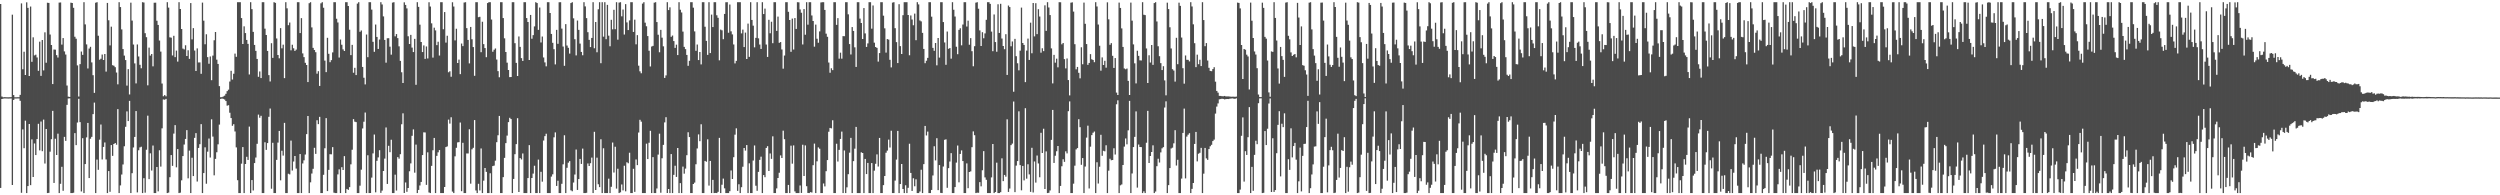 <?xml version="1.0" encoding="UTF-8"?>
<svg xmlns="http://www.w3.org/2000/svg" width="1920" height="150">
  <path d="M0 3.093h1v141.242H0zM1 74.133h1v1.911H1zM2 74.703h1v1.000H2zM3 74.616h1v1.000H3zM4 74.638h1v1.000H4zM5 74.696h1v1.000H5zM6 74.706h1v1.000H6zM7 74.654h1v1.000H7zM8 74.623h1v1.000H8zM9 11.240h1v130.859H9zM10 72.988h1v3.782H10zM11 74.681h1v1.000H11zM12 74.676h1v1.000H12zM13 74.624h1v1.000H13zM14 74.643h1v1.000H14zM15 72.837h1v4.572H15zM16 2.593h1v145.485H16zM17 53.204h1v46.160H17zM18 39.740h1v74.057H18zM19 57.587h1v35.084H19zM20 1.807h1v146.487H20zM21 6.052h1v136.831H21zM22 58.352h1v36.901H22zM23 5.015h1v137.192H23zM24 47.466h1v59.591H24zM25 28.693h1v107.268H25zM26 42.530h1v67.649H26zM27 41.999h1v77.090H27zM28 44.154h1v62.652H28zM29 54.350h1v40.721H29zM30 31.989h1v83.520H30zM31 58.241h1v35.102H31zM32 30.724h1v85.388H32zM33 54.056h1v37.794H33zM34 24.817h1v100.759H34zM35 48.201h1v50.890H35zM36 2.100h1v146.194H36zM37 2.236h1v145.910H37zM38 26.535h1v89.930H38zM39 34.568h1v72.339H39zM40 64.588h1v20.543H40zM41 38.052h1v102.464H41zM42 38.121h1v68.451H42zM43 42.343h1v76.715H43zM44 44.171h1v58.491H44zM45 2.014h1v146.279H45zM46 1.918h1v139.256H46zM47 34.270h1v93.830H47zM48 29.245h1v117.310H48zM49 39.497h1v65.595H49zM50 41.880h1v66.302H50zM51 65.702h1v14.846H51zM52 74.259h1v1.337H52zM53 74.452h1v1.078H53zM54 2.049h1v146.244H54zM55 2.291h1v146.002H55zM56 5.966h1v142.078H56zM57 28.234h1v74.033H57zM58 29.738h1v81.699H58zM59 50.220h1v43.863H59zM60 74.162h1v1.708H60zM61 49.269h1v44.545H61zM62 39.604h1v107.463H62zM63 42.117h1v64.039H63zM64 1.705h1v146.588H64zM65 18.730h1v107.262H65zM66 34.093h1v71.407H66zM67 52.604h1v41.831H67zM68 37.295h1v99.448H68zM69 35.927h1v70.614H69zM70 47.936h1v57.159H70zM71 57.773h1v29.893H71zM72 71.332h1v7.453H72zM73 2.100h1v146.193H73zM74 1.707h1v120.863H74zM75 27.441h1v102.955H75zM76 45.894h1v61.394H76zM77 45.090h1v50.549H77zM78 41.885h1v80.594H78zM79 46.077h1v66.746H79zM80 41.460h1v67.930H80zM81 55.013h1v67.450H81zM82 2.239h1v146.054H82zM83 15.545h1v115.816H83zM84 34.845h1v112.433H84zM85 20.472h1v90.935H85zM86 50.063h1v69.619H86zM87 50.495h1v60.093H87zM88 51.604h1v58.205H88zM89 55.704h1v55.456H89zM90 64.786h1v19.021H90zM91 1.707h1v146.587H91zM92 5.416h1v136.960H92zM93 22.576h1v111.454H93zM94 37.703h1v88.602H94zM95 42.699h1v69.651H95zM96 46.132h1v51.249H96zM97 65.748h1v19.819H97zM98 53.086h1v39.882H98zM99 72.566h1v4.886H99zM100 2.041h1v146.253H100zM101 15.799h1v117.213H101zM102 34.207h1v79.037H102zM103 48.673h1v56.484H103zM104 64.041h1v21.283H104zM105 34.128h1v113.648H105zM106 43.366h1v72.033H106zM107 49.777h1v63.427H107zM108 52.413h1v60.289H108zM109 1.709h1v146.584H109zM110 1.942h1v134.911H110zM111 25.507h1v122.439H111zM112 28.582h1v86.392H112zM113 65.511h1v23.316H113zM114 36.551h1v101.032H114zM115 42.677h1v75.062H115zM116 41.448h1v89.529H116zM117 50.935h1v60.839H117zM118 2.104h1v146.189H118zM119 2.057h1v146.236H119zM120 15.905h1v112.371H120zM121 19.160h1v127.774H121zM122 31.130h1v84.260H122zM123 39.638h1v88.316H123zM124 64.150h1v34.418H124zM125 73.939h1v2.431H125zM126 72.990h1v3.584H126zM127 74.006h1v1.938H127zM128 1.707h1v146.586H128zM129 5.816h1v142.106H129zM130 28.646h1v107.452H130zM131 28.949h1v90.150H131zM132 42.600h1v84.772H132zM133 27.478h1v75.145H133zM134 43.867h1v52.253H134zM135 38.851h1v89.651H135zM136 47.297h1v67.183H136zM137 1.707h1v146.586H137zM138 6.908h1v141.048H138zM139 22.294h1v116.200H139zM140 37.315h1v82.525H140zM141 37.925h1v73.086H141zM142 34.778h1v71.924H142zM143 42.988h1v56.975H143zM144 38.592h1v98.378H144zM145 45.219h1v70.461H145zM146 2.380h1v145.908H146zM147 30.245h1v90.897H147zM148 21.607h1v113.626H148zM149 38.788h1v67.117H149zM150 54.527h1v47.694H150zM151 37.162h1v102.242H151zM152 47.959h1v65.666H152zM153 47.906h1v62.838H153zM154 56.654h1v38.656H154zM155 1.998h1v146.295H155zM156 15.879h1v117.031H156zM157 33.984h1v79.155H157zM158 26.320h1v114.804H158zM159 43.854h1v72.622H159zM160 48.936h1v57.471H160zM161 43.363h1v77.639H161zM162 61.615h1v30.022H162zM163 42.683h1v62.235H163zM164 30.939h1v103.706H164zM165 24.595h1v97.400H165zM166 45.835h1v71.094H166zM167 49.106h1v61.749H167zM168 66.138h1v29.566H168zM169 74.637h1v1.329H169zM170 74.576h1v1.105H170zM171 74.070h1v1.863H171zM172 73.455h1v2.974H172zM173 72.030h1v5.592H173zM174 70.000h1v11.163H174zM175 68.871h1v11.917H175zM176 62.636h1v23.944H176zM177 54.358h1v36.331H177zM178 61.059h1v35.552H178zM179 56.637h1v38.755H179zM180 41.162h1v59.779H180zM181 43.616h1v69.567H181zM182 1.707h1v136.663H182zM183 1.707h1v146.586H183zM184 1.707h1v146.586H184zM185 13.864h1v111.828H185zM186 33.768h1v79.192H186zM187 20.248h1v128.046H187zM188 25.410h1v100.546H188zM189 30.669h1v89.732H189zM190 33.666h1v89.150H190zM191 57.212h1v40.038H191zM192 1.706h1v146.589H192zM193 7.014h1v131.258H193zM194 24.472h1v121.792H194zM195 34.520h1v90.719H195zM196 39.042h1v81.919H196zM197 45.265h1v65.166H197zM198 58.979h1v29.022H198zM199 54.902h1v35.493H199zM200 59.957h1v28.996H200zM201 1.707h1v146.586H201zM202 1.707h1v146.586H202zM203 22.008h1v87.251H203zM204 26.855h1v88.227H204zM205 39.106h1v70.781H205zM206 57.691h1v32.030H206zM207 62.545h1v20.804H207zM208 33.180h1v111.746H208zM209 44.453h1v65.192H209zM210 1.705h1v146.591H210zM211 2.222h1v146.071H211zM212 29.531h1v93.238H212zM213 42.221h1v67.292H213zM214 44.824h1v55.739H214zM215 21.583h1v116.889H215zM216 37.121h1v78.654H216zM217 34.308h1v85.172H217zM218 59.990h1v34.393H218zM219 1.707h1v146.586H219zM220 6.407h1v141.886H220zM221 19.352h1v114.092H221zM222 17.312h1v116.630H222zM223 38.634h1v69.368H223zM224 34.340h1v96.644H224zM225 37.063h1v87.020H225zM226 39.113h1v80.716H226zM227 38.116h1v91.357H227zM228 1.706h1v146.588H228zM229 1.706h1v146.590H229zM230 25.417h1v92.893H230zM231 13.948h1v134.345H231zM232 41.012h1v84.532H232zM233 43.894h1v79.221H233zM234 48.228h1v70.474H234zM235 49.939h1v53.063H235zM236 63.021h1v26.066H236zM237 2.444h1v145.821H237zM238 1.713h1v138.303H238zM239 21.046h1v112.235H239zM240 36.766h1v92.866H240zM241 38.396h1v75.113H241zM242 40.065h1v78.093H242zM243 56.595h1v35.755H243zM244 54.657h1v40.663H244zM245 66.014h1v23.744H245zM246 2.566h1v145.728H246zM247 1.707h1v146.590H247zM248 5.934h1v128.319H248zM249 46.520h1v67.367H249zM250 55.375h1v35.330H250zM251 29.048h1v117.697H251zM252 41.317h1v89.125H252zM253 47.791h1v70.611H253zM254 46.168h1v72.385H254zM255 40.249h1v72.763H255zM256 1.707h1v146.254H256zM257 1.707h1v146.586H257zM258 14.373h1v133.920H258zM259 17.257h1v116.689H259zM260 44.201h1v85.833H260zM261 30.371h1v117.922H261zM262 34.335h1v94.073H262zM263 37.949h1v92.633H263zM264 39.176h1v80.733H264zM265 1.705h1v146.593H265zM266 1.707h1v143.376H266zM267 4.583h1v141.218H267zM268 22.825h1v120.893H268zM269 42.355h1v83.852H269zM270 34.459h1v80.526H270zM271 55.857h1v35.638H271zM272 52.054h1v41.370H272zM273 57.655h1v36.143H273zM274 2.765h1v145.528H274zM275 1.707h1v146.586H275zM276 24.409h1v118.184H276zM277 23.372h1v106.916H277zM278 51.424h1v47.222H278zM279 59.680h1v33.796H279zM280 64.819h1v21.624H280zM281 26.523h1v121.770H281zM282 43.952h1v75.281H282zM283 1.707h1v146.588H283zM284 1.706h1v146.517H284zM285 7.371h1v129.017H285zM286 32.102h1v85.729H286zM287 39.785h1v63.553H287zM288 18.850h1v128.874H288zM289 28.343h1v95.153H289zM290 37.570h1v83.335H290zM291 30.343h1v85.032H291zM292 1.707h1v146.405H292zM293 3.407h1v142.997H293zM294 12.611h1v118.726H294zM295 30.684h1v91.147H295zM296 48.152h1v49.742H296zM297 29.370h1v111.871H297zM298 29.341h1v82.628H298zM299 35.853h1v81.032H299zM300 41.968h1v65.355H300zM301 1.987h1v146.307H301zM302 1.706h1v146.591H302zM303 27.886h1v106.250H303zM304 26.155h1v120.161H304zM305 29.291h1v91.401H305zM306 35.572h1v86.276H306zM307 46.721h1v71.689H307zM308 55.479h1v39.945H308zM309 63.725h1v23.338H309zM310 1.792h1v146.447H310zM311 3.794h1v136.343H311zM312 6.427h1v140.867H312zM313 27.850h1v116.537H313zM314 33.790h1v97.737H314zM315 26.771h1v98.735H315zM316 36.573h1v67.734H316zM317 40.008h1v59.352H317zM318 29.831h1v102.797H318zM319 65.110h1v45.941H319zM320 1.706h1v146.588H320zM321 5.282h1v140.563H321zM322 18.967h1v123.468H322zM323 32.262h1v107.447H323zM324 39.977h1v79.126H324zM325 34.885h1v66.751H325zM326 45.222h1v56.487H326zM327 35.704h1v106.289H327zM328 44.884h1v72.110H328zM329 1.727h1v146.100H329zM330 5.042h1v143.251H330zM331 17.924h1v109.477H331zM332 44.239h1v71.184H332zM333 21.256h1v84.692H333zM334 23.358h1v124.935H334zM335 34.684h1v85.003H335zM336 32.049h1v84.950H336zM337 42.660h1v72.602H337zM338 1.703h1v146.592H338zM339 1.707h1v146.590H339zM340 22.486h1v125.807H340zM341 9.288h1v134.305H341zM342 32.711h1v80.245H342zM343 27.457h1v84.963H343zM344 55.516h1v36.315H344zM345 54.722h1v40.205H345zM346 58.946h1v31.093H346zM347 1.715h1v145.459H347zM348 5.040h1v143.253H348zM349 31.011h1v89.051H349zM350 22.081h1v91.406H350zM351 48.371h1v60.966H351zM352 45.769h1v63.372H352zM353 56.958h1v37.156H353zM354 33.433h1v113.389H354zM355 35.415h1v74.274H355zM356 1.939h1v146.356H356zM357 1.707h1v146.586H357zM358 21.617h1v96.242H358zM359 30.669h1v87.182H359zM360 48.709h1v50.579H360zM361 20.671h1v120.392H361zM362 30.159h1v84.519H362zM363 36.156h1v77.345H363zM364 58.230h1v33.990H364zM365 1.707h1v144.545H365zM366 1.707h1v146.586H366zM367 13.231h1v127.911H367zM368 12.880h1v133.396H368zM369 40.071h1v73.943H369zM370 16.679h1v131.613H370zM371 33.883h1v104.845H371zM372 36.895h1v92.145H372zM373 43.905h1v88.093H373zM374 2.360h1v145.934H374zM375 1.706h1v146.589H375zM376 1.707h1v131.378H376zM377 15.019h1v133.274H377zM378 39.755h1v87.802H378zM379 38.210h1v88.987H379zM380 37.214h1v86.186H380zM381 45.696h1v63.525H381zM382 54.653h1v49.237H382zM383 59.364h1v29.683H383zM384 1.707h1v146.586H384zM385 1.707h1v146.586H385zM386 13.897h1v122.154H386zM387 29.424h1v91.843H387zM388 39.922h1v70.020H388zM389 48.138h1v55.991H389zM390 53.743h1v40.079H390zM391 59.262h1v31.227H391zM392 59.158h1v32.278H392zM393 1.706h1v146.588H393zM394 1.706h1v135.727H394zM395 33.176h1v85.243H395zM396 48.282h1v62.389H396zM397 58.369h1v32.396H397zM398 27.993h1v119.473H398zM399 35.972h1v85.448H399zM400 44.655h1v77.831H400zM401 46.805h1v71.032H401zM402 1.707h1v146.564H402zM403 1.707h1v146.586H403zM404 13.859h1v134.434H404zM405 16.876h1v119.890H405zM406 46.074h1v65.375H406zM407 11.482h1v136.811H407zM408 29.739h1v106.946H408zM409 26.967h1v106.366H409zM410 20.268h1v107.036H410zM411 1.707h1v146.586H411zM412 2.374h1v145.920H412zM413 22.915h1v99.634H413zM414 5.812h1v142.482H414zM415 32.619h1v99.332H415zM416 28.052h1v111.449H416zM417 44.134h1v63.822H417zM418 47.940h1v56.609H418zM419 50.935h1v51.758H419zM420 1.707h1v146.587H420zM421 1.707h1v146.586H421zM422 10.001h1v138.292H422zM423 26.043h1v109.604H423zM424 32.856h1v101.008H424zM425 37.786h1v67.683H425zM426 49.462h1v52.203H426zM427 22.949h1v119.852H427zM428 33.622h1v105.181H428zM429 1.753h1v146.541H429zM430 1.705h1v146.589H430zM431 21.965h1v119.206H431zM432 35.737h1v90.463H432zM433 50.547h1v53.342H433zM434 18.528h1v129.765H434zM435 34.945h1v93.901H435zM436 36.686h1v88.221H436zM437 41.167h1v82.578H437zM438 2.371h1v143.806H438zM439 1.707h1v145.163H439zM440 14.075h1v126.095H440zM441 30.120h1v103.937H441zM442 42.552h1v72.295H442zM443 15.765h1v130.082H443zM444 22.919h1v114.592H444zM445 33.500h1v88.557H445zM446 39.901h1v85.986H446zM447 42.433h1v71.710H447zM448 1.707h1v146.587H448zM449 4.933h1v143.361H449zM450 13.913h1v134.152H450zM451 24.735h1v100.789H451zM452 30.643h1v96.846H452zM453 36.153h1v89.182H453zM454 29.113h1v91.939H454zM455 1.707h1v146.587H455zM456 37.046h1v64.177H456zM457 16.916h1v129.024H457zM458 40.165h1v80.934H458zM459 7.115h1v134.417H459zM460 1.706h1v142.030H460zM461 48.552h1v58.410H461zM462 1.706h1v146.590H462zM463 28.150h1v85.700H463zM464 1.707h1v146.586H464zM465 30.104h1v118.189H465zM466 3.714h1v144.548H466zM467 27.371h1v109.823H467zM468 35.552h1v112.742H468zM469 15.185h1v128.277H469zM470 22.545h1v86.944H470zM471 7.532h1v124.958H471zM472 22.401h1v90.273H472zM473 1.707h1v143.129H473zM474 30.442h1v99.129H474zM475 1.985h1v146.309H475zM476 1.707h1v145.997H476zM477 12.553h1v129.122H477zM478 7.327h1v138.923H478zM479 26.505h1v100.768H479zM480 3.180h1v143.743H480zM481 17.213h1v107.426H481zM482 23.116h1v102.254H482zM483 15.660h1v101.647H483zM484 1.706h1v146.587H484zM485 1.704h1v146.589H485zM486 24.542h1v105.120H486zM487 15.093h1v132.253H487zM488 34.059h1v88.404H488zM489 26.969h1v99.876H489zM490 50.408h1v51.389H490zM491 54.781h1v37.238H491zM492 56.285h1v37.173H492zM493 2.760h1v145.525H493zM494 1.707h1v146.586H494zM495 17.408h1v130.885H495zM496 20.169h1v90.162H496zM497 27.696h1v94.450H497zM498 38.943h1v70.685H498zM499 51.070h1v49.395H499zM500 35.717h1v112.576H500zM501 35.239h1v85.442H501zM502 2.061h1v146.233H502zM503 1.706h1v146.587H503zM504 16.939h1v127.785H504zM505 26.688h1v92.061H505zM506 40.132h1v62.533H506zM507 22.954h1v125.075H507zM508 28.930h1v92.608H508zM509 35.605h1v75.666H509zM510 59.866h1v34.139H510zM511 57.931h1v32.096H511zM512 1.707h1v146.498H512zM513 7.749h1v137.428H513zM514 5.637h1v142.656H514zM515 28.276h1v90.026H515zM516 27.294h1v121.001H516zM517 31.538h1v102.784H517zM518 36.768h1v90.504H518zM519 34.329h1v101.575H519zM520 42.273h1v71.391H520zM521 1.705h1v146.589H521zM522 7.497h1v133.131H522zM523 9.588h1v138.705H523zM524 24.280h1v103.666H524zM525 35.999h1v97.389H525zM526 37.719h1v91.752H526zM527 42.207h1v76.967H527zM528 50.540h1v51.053H528zM529 46.674h1v58.612H529zM530 1.706h1v146.587H530zM531 1.707h1v146.586H531zM532 5.875h1v135.424H532zM533 24.093h1v116.152H533zM534 39.015h1v87.134H534zM535 34.213h1v79.830H535zM536 46.154h1v57.058H536zM537 39.952h1v68.500H537zM538 49.455h1v45.976H538zM539 1.703h1v146.590H539zM540 1.707h1v146.588H540zM541 20.510h1v103.101H541zM542 31.377h1v92.847H542zM543 42.132h1v64.858H543zM544 1.707h1v140.814H544zM545 40.764h1v82.834H545zM546 11.223h1v137.070H546zM547 20.789h1v117.347H547zM548 1.706h1v146.587H548zM549 1.707h1v146.483H549zM550 11.747h1v136.546H550zM551 13.658h1v133.640H551zM552 46.357h1v59.542H552zM553 22.734h1v125.560H553zM554 23.301h1v118.581H554zM555 30.105h1v107.075H555zM556 10.704h1v133.926H556zM557 1.726h1v146.535H557zM558 1.706h1v146.589H558zM559 25.147h1v123.146H559zM560 3.478h1v143.383H560zM561 24.041h1v106.879H561zM562 26.443h1v111.015H562zM563 34.124h1v86.585H563zM564 48.696h1v54.749H564zM565 46.740h1v51.816H565zM566 1.707h1v144.904H566zM567 1.707h1v139.811H567zM568 1.707h1v146.586H568zM569 25.671h1v118.106H569zM570 22.737h1v105.330H570zM571 36.128h1v77.545H571zM572 25.056h1v90.610H572zM573 45.303h1v66.099H573zM574 18.122h1v130.171H574zM575 43.699h1v81.744H575zM576 1.706h1v146.589H576zM577 15.321h1v132.972H577zM578 19.700h1v103.590H578zM579 36.366h1v75.373H579zM580 29.102h1v113.518H580zM581 1.707h1v144.843H581zM582 29.421h1v102.548H582zM583 34.191h1v88.589H583zM584 37.575h1v82.732H584zM585 1.707h1v146.588H585zM586 10.817h1v123.609H586zM587 6.593h1v129.503H587zM588 34.181h1v79.423H588zM589 43.712h1v68.578H589zM590 15.199h1v116.151H590zM591 25.549h1v92.327H591zM592 16.714h1v105.315H592zM593 33.191h1v71.494H593zM594 1.705h1v146.588H594zM595 1.706h1v146.589H595zM596 23.698h1v120.984H596zM597 12.755h1v123.932H597zM598 32.889h1v99.771H598zM599 32.311h1v87.046H599zM600 37.986h1v83.334H600zM601 52.749h1v47.580H601zM602 42.647h1v64.256H602zM603 1.706h1v146.587H603zM604 1.707h1v146.586H604zM605 9.051h1v132.969H605zM606 15.376h1v132.917H606zM607 39.783h1v72.067H607zM608 14.265h1v111.409H608zM609 38.022h1v73.649H609zM610 13.884h1v133.095H610zM611 22.237h1v126.056H611zM612 1.707h1v146.586H612zM613 1.766h1v146.526H613zM614 7.269h1v135.154H614zM615 9.782h1v138.407H615zM616 34.145h1v77.030H616zM617 6.985h1v128.184H617zM618 26.680h1v84.977H618zM619 1.707h1v141.318H619zM620 18.934h1v129.244H620zM621 1.707h1v146.587H621zM622 1.707h1v145.862H622zM623 11.879h1v135.990H623zM624 16.146h1v110.714H624zM625 35.864h1v74.422H625zM626 18.884h1v129.409H626zM627 29.762h1v94.148H627zM628 32.834h1v80.349H628zM629 24.096h1v90.143H629zM630 1.901h1v146.392H630zM631 1.705h1v146.588H631zM632 1.707h1v139.208H632zM633 7.605h1v135.534H633zM634 25.844h1v105.629H634zM635 28.268h1v94.664H635zM636 48.034h1v53.163H636zM637 55.865h1v42.382H637zM638 52.438h1v46.153H638zM639 53.851h1v38.493H639zM640 1.707h1v146.587H640zM641 1.707h1v146.586H641zM642 19.094h1v91.287H642zM643 13.939h1v110.140H643zM644 45.034h1v70.062H644zM645 40.429h1v66.261H645zM646 45.074h1v55.997H646zM647 27.741h1v120.552H647zM648 27.789h1v87.793H648zM649 1.705h1v146.588H649zM650 1.706h1v142.157H650zM651 10.995h1v122.797H651zM652 33.861h1v83.405H652zM653 41.833h1v64.038H653zM654 20.799h1v127.495H654zM655 23.740h1v100.010H655zM656 36.363h1v77.838H656zM657 51.410h1v46.049H657zM658 1.707h1v146.581H658zM659 1.706h1v146.587H659zM660 14.285h1v134.008H660zM661 17.640h1v99.346H661zM662 29.932h1v87.575H662zM663 6.194h1v142.100H663zM664 25.627h1v96.450H664zM665 36.034h1v97.648H665zM666 33.335h1v91.812H666zM667 1.705h1v146.588H667zM668 1.703h1v146.590H668zM669 22.016h1v103.233H669zM670 4.219h1v144.074H670zM671 32.789h1v98.278H671zM672 36.078h1v89.714H672zM673 36.741h1v81.831H673zM674 47.299h1v80.574H674zM675 40.750h1v65.180H675zM676 1.707h1v146.587H676zM677 1.707h1v146.586H677zM678 12.038h1v130.121H678zM679 21.757h1v113.401H679zM680 40.420h1v76.889H680zM681 30.007h1v85.660H681zM682 30.428h1v76.788H682zM683 45.949h1v67.352H683zM684 51.765h1v48.660H684zM685 1.976h1v146.317H685zM686 1.705h1v146.589H686zM687 21.652h1v117.068H687zM688 32.360h1v90.197H688zM689 48.434h1v52.146H689zM690 3.245h1v145.048H690zM691 35.444h1v105.893H691zM692 41.491h1v84.453H692zM693 11.667h1v133.498H693zM694 1.707h1v146.586H694zM695 1.707h1v140.590H695zM696 1.707h1v146.586H696zM697 11.505h1v132.729H697zM698 42.439h1v67.947H698zM699 11.892h1v120.942H699zM700 15.017h1v131.595H700zM701 19.426h1v117.465H701zM702 10.460h1v132.611H702zM703 30.873h1v106.867H703zM704 1.706h1v146.587H704zM705 3.380h1v144.913H705zM706 15.727h1v131.353H706zM707 16.422h1v113.917H707zM708 25.229h1v123.064H708zM709 37.579h1v88.478H709zM710 48.559h1v48.167H710zM711 46.629h1v57.415H711zM712 44.420h1v56.635H712zM713 1.706h1v146.587H713zM714 1.707h1v146.586H714zM715 12.791h1v133.093H715zM716 36.744h1v98.024H716zM717 39.001h1v73.334H717zM718 33.030h1v90.174H718zM719 50.168h1v55.952H719zM720 29.170h1v116.865H720zM721 44.248h1v82.516H721zM722 1.706h1v146.412H722zM723 1.707h1v146.587H723zM724 16.964h1v110.910H724zM725 32.602h1v74.764H725zM726 49.774h1v57.221H726zM727 24.207h1v119.999H727zM728 37.502h1v91.617H728zM729 36.915h1v87.136H729zM730 45.055h1v72.561H730zM731 1.707h1v146.588H731zM732 7.457h1v140.836H732zM733 12.702h1v130.980H733zM734 35.886h1v89.009H734zM735 41.648h1v70.113H735zM736 22.955h1v117.086H736zM737 21.693h1v96.552H737zM738 34.834h1v80.685H738zM739 18.839h1v104.851H739zM740 1.707h1v146.586H740zM741 1.707h1v146.587H741zM742 20.364h1v105.121H742zM743 15.860h1v128.677H743zM744 34.352h1v97.733H744zM745 29.291h1v102.364H745zM746 39.315h1v73.738H746zM747 50.910h1v49.993H747zM748 35.462h1v68.358H748zM749 2.068h1v146.225H749zM750 1.707h1v146.257H750zM751 6.719h1v141.366H751zM752 23.324h1v116.554H752zM753 35.351h1v107.758H753zM754 24.729h1v106.057H754zM755 29.390h1v86.703H755zM756 25.663h1v110.562H756zM757 15.221h1v122.860H757zM758 1.707h1v146.586H758zM759 1.706h1v146.587H759zM760 2.959h1v145.334H760zM761 24.256h1v111.984H761zM762 39.300h1v71.286H762zM763 11.104h1v137.189H763zM764 32.291h1v115.142H764zM765 39.721h1v85.204H765zM766 3.270h1v145.023H766zM767 25.274h1v123.018H767zM768 2.905h1v144.707H768zM769 29.577h1v92.004H769zM770 35.343h1v103.753H770zM771 37.799h1v96.534H771zM772 26.280h1v109.413H772zM773 57.573h1v34.084H773zM774 4.262h1v143.141H774zM775 5.429h1v139.365H775zM776 35.513h1v75.964H776zM777 31.867h1v78.394H777zM778 70.439h1v7.526H778zM779 29.843h1v117.709H779zM780 43.179h1v84.015H780zM781 48.593h1v75.095H781zM782 54.023h1v31.504H782zM783 38.931h1v87.908H783zM784 5.858h1v140.331H784zM785 33.018h1v94.415H785zM786 34.502h1v104.029H786zM787 63.101h1v19.981H787zM788 38.862h1v98.365H788zM789 29.634h1v96.541H789zM790 46.010h1v87.942H790zM791 17.431h1v129.942H791zM792 40.905h1v72.609H792zM793 2.286h1v145.533H793zM794 27.947h1v96.078H794zM795 2.438h1v137.793H795zM796 26.199h1v93.265H796zM797 7.042h1v118.515H797zM798 12.693h1v123.460H798zM799 40.464h1v61.502H799zM800 37.075h1v80.450H800zM801 39.252h1v59.594H801zM802 4.099h1v141.063H802zM803 23.698h1v92.568H803zM804 1.707h1v146.587H804zM805 5.736h1v142.327H805zM806 11.595h1v134.668H806zM807 37.184h1v70.218H807zM808 64.070h1v20.356H808zM809 42.132h1v83.022H809zM810 48.142h1v71.470H810zM811 45.068h1v71.088H811zM812 51.731h1v60.384H812zM813 1.707h1v146.583H813zM814 1.721h1v141.066H814zM815 34.038h1v93.645H815zM816 33.004h1v89.322H816zM817 45.401h1v78.908H817zM818 52.518h1v63.708H818zM819 44.890h1v72.920H819zM820 61.496h1v23.894H820zM821 73.252h1v4.609H821zM822 2.045h1v146.248H822zM823 1.788h1v146.505H823zM824 8.902h1v132.132H824zM825 33.935h1v93.280H825zM826 53.253h1v61.471H826zM827 51.412h1v62.326H827zM828 55.928h1v35.635H828zM829 60.164h1v37.511H829zM830 36.284h1v90.266H830zM831 49.378h1v72.010H831zM832 1.974h1v146.286H832zM833 18.289h1v109.597H833zM834 33.830h1v71.872H834zM835 49.800h1v46.722H835zM836 48.329h1v96.387H836zM837 41.570h1v71.074H837zM838 45.507h1v58.284H838zM839 46.088h1v55.859H839zM840 47.793h1v53.234H840zM841 1.705h1v146.588H841zM842 4.954h1v119.679H842zM843 18.818h1v122.129H843zM844 35.129h1v92.936H844zM845 54.289h1v49.246H845zM846 44.060h1v75.599H846zM847 49.927h1v65.880H847zM848 46.682h1v69.563H848zM849 51.973h1v59.603H849zM850 1.776h1v146.517H850zM851 14.835h1v116.244H851zM852 34.399h1v87.526H852zM853 33.137h1v89.952H853zM854 42.858h1v80.029H854zM855 52.191h1v61.660H855zM856 44.604h1v74.052H856zM857 71.124h1v8.969H857zM858 72.975h1v4.063H858zM859 2.020h1v146.274H859zM860 6.068h1v136.260H860zM861 21.805h1v119.888H861zM862 36.048h1v90.693H862zM863 52.575h1v60.038H863zM864 53.200h1v53.159H864zM865 52.617h1v58.232H865zM866 62.111h1v37.980H866zM867 72.953h1v4.504H867zM868 1.986h1v146.307H868zM869 15.883h1v117.315H869zM870 34.086h1v78.863H870zM871 48.656h1v56.456H871zM872 64.062h1v21.502H872zM873 38.944h1v105.149H873zM874 42.925h1v68.077H874zM875 46.338h1v66.537H875zM876 46.439h1v66.565H876zM877 1.706h1v146.588H877zM878 11.292h1v135.652H878zM879 11.628h1v136.665H879zM880 37.244h1v72.377H880zM881 63.755h1v21.396H881zM882 42.432h1v82.736H882zM883 48.016h1v71.796H883zM884 34.564h1v82.192H884zM885 49.831h1v61.792H885zM886 2.374h1v145.919H886zM887 1.707h1v145.393H887zM888 16.474h1v111.187H888zM889 35.527h1v86.403H889zM890 43.178h1v81.627H890zM891 48.500h1v68.543H891zM892 53.822h1v60.116H892zM893 50.829h1v62.176H893zM894 61.725h1v20.842H894zM895 73.216h1v4.633H895zM896 2.059h1v146.235H896zM897 6.942h1v135.246H897zM898 20.932h1v108.130H898zM899 37.207h1v76.803H899zM900 53.127h1v60.277H900zM901 54.155h1v55.924H901zM902 62.681h1v37.294H902zM903 29.036h1v98.068H903zM904 49.326h1v73.378H904zM905 2.035h1v146.259H905zM906 4.518h1v143.774H906zM907 28.820h1v108.356H907zM908 52.379h1v49.692H908zM909 64.277h1v19.149H909zM910 42.604h1v94.389H910zM911 45.931h1v59.004H911zM912 45.973h1v57.438H912zM913 47.166h1v55.149H913zM914 1.705h1v146.588H914zM915 4.980h1v140.095H915zM916 18.705h1v121.819H916zM917 33.173h1v77.359H917zM918 51.562h1v49.784H918zM919 41.985h1v81.961H919zM920 49.297h1v68.779H920zM921 45.867h1v71.487H921zM922 50.736h1v62.803H922zM923 1.707h1v146.586H923zM924 15.422h1v117.953H924zM925 35.463h1v78.161H925zM926 33.094h1v88.534H926zM927 46.511h1v76.244H927zM928 52.094h1v62.368H928zM929 54.482h1v57.847H929zM930 54.698h1v56.527H930zM931 53.022h1v55.313H931zM932 51.595h1v55.638H932zM933 62.701h1v24.541H933zM934 69.822h1v12.026H934zM935 71.172h1v8.245H935zM936 73.633h1v2.675H936zM937 73.660h1v2.425H937zM938 73.878h1v1.937H938zM939 73.912h1v2.063H939zM940 73.687h1v2.642H940zM941 74.025h1v2.108H941zM942 74.033h1v1.977H942zM943 74.009h1v2.050H943zM944 74.148h1v1.695H944zM945 74.299h1v1.366H945zM946 74.245h1v1.339H946zM947 74.218h1v1.554H947zM948 74.322h1v1.593H948zM949 74.209h1v1.324H949zM950 2.010h1v146.283H950zM951 2.278h1v146.015H951zM952 6.447h1v139.174H952zM953 34.577h1v69.718H953zM954 60.693h1v29.489H954zM955 37.655h1v101.813H955zM956 38.210h1v77.886H956zM957 42.008h1v76.961H957zM958 43.343h1v62.005H958zM959 68.690h1v13.606H959zM960 1.999h1v146.295H960zM961 15.936h1v112.203H961zM962 29.204h1v117.354H962zM963 39.534h1v79.395H963zM964 41.862h1v66.223H964zM965 52.367h1v58.369H965zM966 72.586h1v6.674H966zM967 74.562h1v1.000H967zM968 74.539h1v1.000H968zM969 2.027h1v146.266H969zM970 6.033h1v142.038H970zM971 28.306h1v72.356H971zM972 29.707h1v81.681H972zM973 46.486h1v52.390H973zM974 70.940h1v8.559H974zM975 74.295h1v1.338H975zM976 39.449h1v108.024H976zM977 39.858h1v66.324H977zM978 1.706h1v145.699H978zM979 13.749h1v132.238H979zM980 31.136h1v86.521H980zM981 52.562h1v43.353H981zM982 64.192h1v21.187H982zM983 36.037h1v99.459H983zM984 43.111h1v51.894H984zM985 46.003h1v51.645H985zM986 59.059h1v27.974H986zM987 2.013h1v146.280H987zM988 1.707h1v146.586H988zM989 27.478h1v94.796H989zM990 30.188h1v100.247H990zM991 40.252h1v58.325H991zM992 43.026h1v77.847H992zM993 42.102h1v70.092H993zM994 41.482h1v68.229H994zM995 44.007h1v78.620H995zM996 2.188h1v146.106H996zM997 13.446h1v125.803H997zM998 34.547h1v78.793H998zM999 20.293h1v126.724H999zM1000 50.020h1v69.700H1000zM1001 50.487h1v60.043H1001zM1002 53.951h1v56.430H1002zM1003 57.249h1v40.330H1003zM1004 73.610h1v3.808H1004zM1005 2.039h1v146.254H1005zM1006 1.707h1v142.839H1006zM1007 22.557h1v111.432H1007zM1008 37.710h1v88.568H1008zM1009 42.695h1v69.870H1009zM1010 48.466h1v63.921H1010zM1011 62.040h1v23.505H1011zM1012 53.182h1v41.972H1012zM1013 72.580h1v5.855H1013zM1014 2.039h1v146.254H1014zM1015 1.967h1v146.326H1015zM1016 15.809h1v112.222H1016zM1017 48.277h1v57.022H1017zM1018 58.305h1v32.837H1018zM1019 34.175h1v113.557H1019zM1020 43.337h1v83.666H1020zM1021 49.737h1v65.590H1021zM1022 51.399h1v61.335H1022zM1023 49.954h1v65.439H1023zM1024 1.706h1v146.588H1024zM1025 5.354h1v142.620H1025zM1026 28.294h1v109.873H1026zM1027 44.399h1v58.234H1027zM1028 51.264h1v85.099H1028zM1029 36.451h1v92.502H1029zM1030 43.635h1v71.661H1030zM1031 48.093h1v67.878H1031zM1032 62.313h1v43.051H1032zM1033 2.043h1v146.250H1033zM1034 15.785h1v112.301H1034zM1035 19.031h1v128.174H1035zM1036 31.175h1v97.269H1036zM1037 44.042h1v80.060H1037zM1038 45.344h1v81.147H1038zM1039 61.801h1v21.191H1039zM1040 73.114h1v4.277H1040zM1041 73.821h1v2.099H1041zM1042 1.707h1v146.586H1042zM1043 2.010h1v145.911H1043zM1044 28.537h1v107.569H1044zM1045 32.476h1v86.314H1045zM1046 48.478h1v46.911H1046zM1047 71.804h1v8.112H1047zM1048 74.509h1v1.000H1048zM1049 33.720h1v112.859H1049zM1050 45.056h1v72.281H1050zM1051 2.255h1v146.038H1051zM1052 3.783h1v144.348H1052zM1053 25.761h1v98.188H1053zM1054 51.031h1v53.863H1054zM1055 63.651h1v21.845H1055zM1056 36.992h1v104.347H1056zM1057 46.813h1v68.427H1057zM1058 49.963h1v61.973H1058zM1059 50.492h1v65.537H1059zM1060 2.271h1v146.022H1060zM1061 5.033h1v139.919H1061zM1062 25.308h1v104.432H1062zM1063 33.910h1v89.515H1063zM1064 64.085h1v21.482H1064zM1065 38.733h1v100.005H1065zM1066 41.454h1v66.190H1066zM1067 45.409h1v73.247H1067zM1068 48.175h1v54.296H1068zM1069 2.025h1v146.268H1069zM1070 1.946h1v138.459H1070zM1071 34.105h1v94.125H1071zM1072 30.508h1v117.014H1072zM1073 37.139h1v77.607H1073zM1074 42.545h1v68.254H1074zM1075 48.363h1v66.058H1075zM1076 62.496h1v30.623H1076zM1077 68.049h1v12.620H1077zM1078 2.008h1v146.286H1078zM1079 2.273h1v146.020H1079zM1080 8.141h1v139.797H1080zM1081 34.914h1v98.878H1081zM1082 37.697h1v94.121H1082zM1083 35.048h1v86.915H1083zM1084 39.300h1v61.061H1084zM1085 42.440h1v55.490H1085zM1086 31.842h1v104.024H1086zM1087 49.625h1v69.407H1087zM1088 1.755h1v146.538H1088zM1089 7.035h1v139.433H1089zM1090 20.284h1v116.578H1090zM1091 31.937h1v107.298H1091zM1092 48.322h1v70.887H1092zM1093 31.889h1v77.081H1093zM1094 32.186h1v76.855H1094zM1095 23.387h1v118.467H1095zM1096 20.110h1v119.976H1096zM1097 1.714h1v146.579H1097zM1098 2.494h1v141.742H1098zM1099 21.997h1v119.864H1099zM1100 31.653h1v92.420H1100zM1101 35.917h1v89.957H1101zM1102 17.448h1v121.984H1102zM1103 30.169h1v88.352H1103zM1104 35.970h1v90.251H1104zM1105 37.461h1v70.685H1105zM1106 1.901h1v146.380H1106zM1107 1.704h1v146.590H1107zM1108 25.541h1v122.752H1108zM1109 22.079h1v119.941H1109zM1110 35.208h1v81.331H1110zM1111 39.001h1v76.409H1111zM1112 59.354h1v30.686H1112zM1113 57.137h1v34.172H1113zM1114 59.987h1v27.499H1114zM1115 2.163h1v146.130H1115zM1116 1.707h1v146.586H1116zM1117 38.381h1v89.066H1117zM1118 23.153h1v94.309H1118zM1119 38.515h1v75.341H1119zM1120 51.450h1v43.343H1120zM1121 63.173h1v23.356H1121zM1122 31.738h1v113.932H1122zM1123 41.620h1v67.189H1123zM1124 1.719h1v146.575H1124zM1125 1.706h1v146.587H1125zM1126 26.697h1v104.527H1126zM1127 41.828h1v69.767H1127zM1128 49.443h1v54.490H1128zM1129 24.704h1v120.011H1129zM1130 39.565h1v70.802H1130zM1131 31.672h1v77.445H1131zM1132 60.623h1v27.774H1132zM1133 1.707h1v146.587H1133zM1134 2.093h1v146.200H1134zM1135 15.547h1v119.058H1135zM1136 7.733h1v139.385H1136zM1137 37.097h1v66.910H1137zM1138 27.054h1v96.510H1138zM1139 42.111h1v90.588H1139zM1140 43.603h1v74.532H1140zM1141 48.587h1v70.640H1141zM1142 2.742h1v145.551H1142zM1143 1.706h1v146.588H1143zM1144 12.618h1v122.704H1144zM1145 21.835h1v126.458H1145zM1146 45.237h1v78.815H1146zM1147 42.993h1v74.310H1147zM1148 43.823h1v71.091H1148zM1149 51.330h1v66.134H1149zM1150 61.907h1v30.902H1150zM1151 60.987h1v28.411H1151zM1152 2.479h1v145.814H1152zM1153 1.707h1v142.653H1153zM1154 15.002h1v126.109H1154zM1155 30.879h1v85.967H1155zM1156 43.934h1v76.038H1156zM1157 57.371h1v32.489H1157zM1158 58.351h1v35.127H1158zM1159 57.247h1v35.108H1159zM1160 60.746h1v28.637H1160zM1161 1.706h1v146.589H1161zM1162 3.384h1v132.948H1162zM1163 24.228h1v97.398H1163zM1164 49.239h1v57.610H1164zM1165 49.466h1v46.259H1165zM1166 29.667h1v114.839H1166zM1167 38.098h1v85.515H1167zM1168 40.868h1v82.526H1168zM1169 44.126h1v78.110H1169zM1170 1.707h1v146.587H1170zM1171 1.707h1v146.586H1171zM1172 12.493h1v135.799H1172zM1173 21.727h1v97.875H1173zM1174 43.166h1v61.782H1174zM1175 21.081h1v123.668H1175zM1176 30.661h1v105.411H1176zM1177 33.373h1v96.508H1177zM1178 36.896h1v84.872H1178zM1179 1.705h1v146.588H1179zM1180 1.705h1v146.540H1180zM1181 20.242h1v121.294H1181zM1182 7.037h1v137.527H1182zM1183 43.177h1v82.813H1183zM1184 33.067h1v98.250H1184zM1185 53.999h1v40.414H1185zM1186 51.875h1v42.421H1186zM1187 55.035h1v41.302H1187zM1188 2.779h1v145.514H1188zM1189 1.707h1v146.586H1189zM1190 15.834h1v131.701H1190zM1191 21.761h1v105.409H1191zM1192 40.156h1v89.414H1192zM1193 57.135h1v36.220H1193zM1194 60.989h1v27.321H1194zM1195 31.913h1v114.242H1195zM1196 40.474h1v87.483H1196zM1197 2.300h1v145.994H1197zM1198 1.705h1v146.588H1198zM1199 12.678h1v135.615H1199zM1200 27.070h1v91.516H1200zM1201 46.977h1v58.011H1201zM1202 20.950h1v126.821H1202zM1203 40.035h1v85.423H1203zM1204 36.250h1v84.948H1204zM1205 32.125h1v99.907H1205zM1206 1.707h1v146.586H1206zM1207 1.707h1v146.587H1207zM1208 13.090h1v120.135H1208zM1209 36.789h1v80.955H1209zM1210 46.785h1v61.070H1210zM1211 32.795h1v113.411H1211zM1212 31.926h1v91.979H1212zM1213 35.596h1v78.594H1213zM1214 41.173h1v74.786H1214zM1215 50.727h1v59.781H1215zM1216 1.706h1v146.587H1216zM1217 5.584h1v137.709H1217zM1218 23.773h1v123.857H1218zM1219 32.115h1v84.577H1219zM1220 38.187h1v81.094H1220zM1221 46.548h1v62.292H1221zM1222 63.735h1v27.140H1222zM1223 61.184h1v27.119H1223zM1224 66.251h1v17.275H1224zM1225 1.706h1v146.587H1225zM1226 1.707h1v146.586H1226zM1227 20.286h1v128.007H1227zM1228 31.593h1v101.849H1228zM1229 40.135h1v72.316H1229zM1230 26.296h1v99.393H1230zM1231 37.843h1v63.767H1231zM1232 34.495h1v93.148H1232zM1233 34.623h1v100.417H1233zM1234 1.707h1v146.590H1234zM1235 1.796h1v146.500H1235zM1236 17.740h1v128.422H1236zM1237 29.506h1v107.939H1237zM1238 46.936h1v59.887H1238zM1239 27.544h1v93.257H1239zM1240 41.305h1v60.930H1240zM1241 29.221h1v115.707H1241zM1242 44.915h1v73.236H1242zM1243 1.707h1v146.586H1243zM1244 7.233h1v141.060H1244zM1245 31.117h1v104.384H1245zM1246 12.174h1v113.411H1246zM1247 47.316h1v56.057H1247zM1248 22.936h1v125.358H1248zM1249 26.743h1v94.807H1249zM1250 26.546h1v105.085H1250zM1251 39.263h1v74.085H1251zM1252 1.707h1v146.586H1252zM1253 1.705h1v146.588H1253zM1254 21.211h1v100.136H1254zM1255 11.975h1v136.318H1255zM1256 33.001h1v84.376H1256zM1257 29.817h1v81.517H1257zM1258 57.881h1v35.669H1258zM1259 57.728h1v36.654H1259zM1260 57.588h1v35.692H1260zM1261 1.706h1v146.588H1261zM1262 1.707h1v146.586H1262zM1263 21.678h1v126.615H1263zM1264 9.771h1v102.756H1264zM1265 31.881h1v88.615H1265zM1266 41.105h1v71.754H1266zM1267 55.544h1v41.957H1267zM1268 41.784h1v105.849H1268zM1269 35.027h1v85.582H1269zM1270 7.707h1v140.588H1270zM1271 1.707h1v146.587H1271zM1272 14.373h1v121.763H1272zM1273 33.323h1v84.391H1273zM1274 43.692h1v56.981H1274zM1275 23.211h1v117.631H1275zM1276 23.205h1v106.812H1276zM1277 32.232h1v81.267H1277zM1278 58.565h1v34.289H1278zM1279 58.197h1v34.214H1279zM1280 1.706h1v146.587H1280zM1281 10.437h1v126.804H1281zM1282 13.249h1v135.044H1282zM1283 41.903h1v64.975H1283zM1284 41.197h1v106.418H1284zM1285 34.939h1v101.585H1285zM1286 34.214h1v91.293H1286zM1287 28.580h1v104.631H1287zM1288 35.310h1v92.998H1288zM1289 1.707h1v146.587H1289zM1290 4.313h1v134.112H1290zM1291 5.027h1v143.266H1291zM1292 30.707h1v104.466H1292zM1293 40.377h1v81.874H1293zM1294 42.542h1v83.903H1294zM1295 43.850h1v75.127H1295zM1296 55.331h1v42.604H1296zM1297 59.972h1v30.849H1297zM1298 1.706h1v146.587H1298zM1299 1.788h1v146.505H1299zM1300 15.147h1v119.739H1300zM1301 27.968h1v105.457H1301zM1302 38.239h1v78.568H1302zM1303 24.210h1v107.047H1303zM1304 49.365h1v53.083H1304zM1305 52.811h1v46.507H1305zM1306 59.609h1v32.566H1306zM1307 1.706h1v146.588H1307zM1308 1.703h1v146.592H1308zM1309 24.232h1v102.229H1309zM1310 31.210h1v85.707H1310zM1311 51.024h1v49.500H1311zM1312 18.004h1v130.289H1312zM1313 44.107h1v78.965H1313zM1314 27.135h1v102.199H1314zM1315 46.096h1v74.895H1315zM1316 1.706h1v146.587H1316zM1317 1.707h1v146.586H1317zM1318 7.518h1v140.775H1318zM1319 23.277h1v108.308H1319zM1320 44.787h1v63.744H1320zM1321 14.788h1v132.422H1321zM1322 17.393h1v117.547H1322zM1323 29.616h1v115.461H1323zM1324 28.527h1v106.065H1324zM1325 2.288h1v146.005H1325zM1326 1.706h1v146.590H1326zM1327 15.370h1v131.296H1327zM1328 2.418h1v145.875H1328zM1329 28.305h1v101.604H1329zM1330 30.297h1v117.996H1330zM1331 29.059h1v103.602H1331zM1332 45.469h1v65.281H1332zM1333 43.180h1v62.260H1333zM1334 2.278h1v140.299H1334zM1335 1.707h1v146.588H1335zM1336 1.707h1v146.586H1336zM1337 28.297h1v119.996H1337zM1338 28.645h1v96.827H1338zM1339 15.570h1v110.935H1339zM1340 40.095h1v70.419H1340zM1341 49.473h1v52.530H1341zM1342 16.235h1v127.602H1342zM1343 32.234h1v96.329H1343zM1344 1.704h1v146.590H1344zM1345 6.467h1v141.826H1345zM1346 18.704h1v107.805H1346zM1347 40.511h1v65.281H1347zM1348 25.141h1v123.154H1348zM1349 23.332h1v119.092H1349zM1350 38.776h1v83.664H1350zM1351 30.434h1v96.064H1351zM1352 31.339h1v86.743H1352zM1353 1.706h1v146.589H1353zM1354 15.392h1v129.796H1354zM1355 15.142h1v129.289H1355zM1356 35.502h1v84.923H1356zM1357 34.493h1v90.772H1357zM1358 17.367h1v130.926H1358zM1359 34.535h1v86.783H1359zM1360 20.805h1v98.743H1360zM1361 49.544h1v49.916H1361zM1362 1.707h1v146.590H1362zM1363 1.706h1v146.587H1363zM1364 1.707h1v146.586H1364zM1365 12.350h1v129.171H1365zM1366 28.017h1v101.677H1366zM1367 24.816h1v107.201H1367zM1368 40.416h1v78.120H1368zM1369 1.704h1v146.589H1369zM1370 37.775h1v78.017H1370zM1371 3.511h1v144.783H1371zM1372 38.079h1v99.893H1372zM1373 16.870h1v113.133H1373zM1374 1.706h1v140.814H1374zM1375 42.524h1v77.051H1375zM1376 1.706h1v146.588H1376zM1377 16.029h1v104.712H1377zM1378 12.443h1v135.850H1378zM1379 17.801h1v130.492H1379zM1380 29.708h1v118.586H1380zM1381 8.792h1v134.417H1381zM1382 36.885h1v90.007H1382zM1383 27.961h1v120.332H1383zM1384 32.640h1v86.989H1384zM1385 7.783h1v125.030H1385zM1386 17.314h1v95.234H1386zM1387 5.510h1v142.783H1387zM1388 34.847h1v103.919H1388zM1389 1.707h1v146.587H1389zM1390 2.344h1v145.197H1390zM1391 1.707h1v146.586H1391zM1392 4.453h1v143.841H1392zM1393 30.047h1v101.635H1393zM1394 6.374h1v141.919H1394zM1395 20.633h1v109.647H1395zM1396 21.274h1v117.850H1396zM1397 27.994h1v102.244H1397zM1398 2.457h1v145.758H1398zM1399 1.706h1v146.591H1399zM1400 9.845h1v132.196H1400zM1401 13.684h1v134.211H1401zM1402 28.812h1v104.127H1402zM1403 20.757h1v109.038H1403zM1404 44.976h1v61.073H1404zM1405 50.856h1v46.103H1405zM1406 44.467h1v55.810H1406zM1407 47.938h1v54.259H1407zM1408 1.707h1v146.588H1408zM1409 1.707h1v146.039H1409zM1410 19.637h1v103.216H1410zM1411 30.489h1v90.753H1411zM1412 29.958h1v93.998H1412zM1413 43.336h1v72.242H1413zM1414 42.406h1v66.555H1414zM1415 28.650h1v119.643H1415zM1416 36.392h1v80.963H1416zM1417 1.706h1v146.587H1417zM1418 5.997h1v133.557H1418zM1419 19.086h1v107.948H1419zM1420 47.896h1v58.996H1420zM1421 45.605h1v64.078H1421zM1422 20.027h1v128.266H1422zM1423 35.672h1v78.608H1423zM1424 36.029h1v78.886H1424zM1425 59.023h1v29.690H1425zM1426 1.706h1v146.587H1426zM1427 3.397h1v144.896H1427zM1428 17.102h1v126.652H1428zM1429 2.453h1v127.416H1429zM1430 31.338h1v84.668H1430zM1431 22.583h1v125.713H1431zM1432 36.022h1v93.418H1432zM1433 28.699h1v112.397H1433zM1434 31.751h1v102.766H1434zM1435 1.706h1v146.587H1435zM1436 1.706h1v146.547H1436zM1437 11.269h1v113.105H1437zM1438 5.409h1v142.884H1438zM1439 33.104h1v95.666H1439zM1440 29.957h1v100.231H1440zM1441 27.352h1v94.341H1441zM1442 46.682h1v80.703H1442zM1443 47.274h1v55.430H1443zM1444 1.707h1v146.586H1444zM1445 1.707h1v146.587H1445zM1446 5.144h1v143.149H1446zM1447 22.548h1v120.711H1447zM1448 36.371h1v84.796H1448zM1449 21.711h1v103.117H1449zM1450 46.243h1v60.903H1450zM1451 42.021h1v68.790H1451zM1452 47.888h1v59.519H1452zM1453 1.724h1v146.569H1453zM1454 1.705h1v146.590H1454zM1455 23.385h1v115.654H1455zM1456 30.552h1v98.544H1456zM1457 41.676h1v60.797H1457zM1458 1.707h1v141.328H1458zM1459 29.150h1v111.733H1459zM1460 34.743h1v96.062H1460zM1461 6.084h1v135.776H1461zM1462 1.707h1v146.587H1462zM1463 1.705h1v146.588H1463zM1464 2.690h1v145.603H1464zM1465 13.654h1v134.639H1465zM1466 42.702h1v79.820H1466zM1467 22.583h1v110.027H1467zM1468 24.072h1v124.222H1468zM1469 25.324h1v122.970H1469zM1470 13.126h1v118.727H1470zM1471 29.980h1v107.454H1471zM1472 1.707h1v146.587H1472zM1473 1.707h1v146.586H1473zM1474 1.706h1v146.586H1474zM1475 22.998h1v104.897H1475zM1476 33.235h1v108.642H1476zM1477 30.123h1v95.668H1477zM1478 46.059h1v51.798H1478zM1479 48.759h1v48.882H1479zM1480 53.067h1v40.521H1480zM1481 1.707h1v146.385H1481zM1482 1.707h1v146.586H1482zM1483 19.753h1v124.396H1483zM1484 19.191h1v111.454H1484zM1485 32.441h1v81.317H1485zM1486 26.023h1v105.117H1486zM1487 43.225h1v61.930H1487zM1488 24.796h1v123.497H1488zM1489 35.861h1v89.051H1489zM1490 1.706h1v146.589H1490zM1491 1.707h1v146.587H1491zM1492 8.113h1v125.969H1492zM1493 30.149h1v81.133H1493zM1494 29.439h1v82.840H1494zM1495 4.285h1v144.008H1495zM1496 24.817h1v110.494H1496zM1497 29.901h1v97.823H1497zM1498 34.271h1v100.204H1498zM1499 1.706h1v146.587H1499zM1500 20.820h1v121.669H1500zM1501 14.833h1v119.510H1501zM1502 29.585h1v98.322H1502zM1503 37.720h1v71.690H1503zM1504 24.664h1v113.508H1504zM1505 16.879h1v117.929H1505zM1506 18.138h1v105.193H1506zM1507 32.229h1v88.715H1507zM1508 1.707h1v146.588H1508zM1509 1.706h1v146.589H1509zM1510 18.218h1v100.631H1510zM1511 2.032h1v146.261H1511zM1512 29.885h1v101.040H1512zM1513 32.952h1v100.236H1513zM1514 41.836h1v77.874H1514zM1515 35.995h1v67.309H1515zM1516 43.930h1v74.478H1516zM1517 2.010h1v146.283H1517zM1518 1.707h1v142.684H1518zM1519 14.817h1v133.476H1519zM1520 10.659h1v137.634H1520zM1521 34.777h1v105.995H1521zM1522 3.380h1v132.446H1522zM1523 33.240h1v77.839H1523zM1524 36.078h1v96.857H1524zM1525 12.829h1v135.126H1525zM1526 1.976h1v145.893H1526zM1527 1.706h1v146.590H1527zM1528 2.066h1v146.197H1528zM1529 17.255h1v124.922H1529zM1530 17.398h1v127.422H1530zM1531 10.117h1v119.856H1531zM1532 17.672h1v111.941H1532zM1533 44.676h1v58.633H1533zM1534 1.707h1v146.586H1534zM1535 35.778h1v92.329H1535zM1536 1.708h1v146.586H1536zM1537 1.707h1v146.578H1537zM1538 16.732h1v112.198H1538zM1539 32.326h1v86.182H1539zM1540 19.393h1v128.900H1540zM1541 18.801h1v112.933H1541zM1542 30.485h1v88.789H1542zM1543 31.183h1v100.531H1543zM1544 50.005h1v59.949H1544zM1545 1.705h1v146.588H1545zM1546 1.706h1v146.588H1546zM1547 13.344h1v134.949H1547zM1548 30.542h1v111.568H1548zM1549 29.220h1v91.462H1549zM1550 23.849h1v86.877H1550zM1551 49.700h1v43.670H1551zM1552 53.728h1v45.978H1552zM1553 50.093h1v51.397H1553zM1554 1.706h1v146.589H1554zM1555 1.707h1v146.586H1555zM1556 25.366h1v88.235H1556zM1557 15.902h1v101.308H1557zM1558 39.445h1v80.994H1558zM1559 35.167h1v82.331H1559zM1560 46.719h1v64.411H1560zM1561 28.920h1v119.373H1561zM1562 31.792h1v87.047H1562zM1563 1.707h1v146.586H1563zM1564 1.705h1v146.588H1564zM1565 14.838h1v118.095H1565zM1566 32.162h1v99.067H1566zM1567 46.407h1v59.858H1567zM1568 14.529h1v133.764H1568zM1569 20.028h1v98.966H1569zM1570 44.705h1v56.693H1570zM1571 52.017h1v50.538H1571zM1572 1.707h1v146.574H1572zM1573 1.706h1v145.835H1573zM1574 6.310h1v130.660H1574zM1575 10.116h1v117.001H1575zM1576 38.620h1v75.249H1576zM1577 8.484h1v139.810H1577zM1578 28.451h1v97.938H1578zM1579 20.335h1v103.633H1579zM1580 29.951h1v107.709H1580zM1581 2.202h1v145.506H1581zM1582 1.706h1v146.489H1582zM1583 21.541h1v115.953H1583zM1584 4.521h1v143.773H1584zM1585 34.634h1v104.753H1585zM1586 39.694h1v91.941H1586zM1587 40.996h1v84.312H1587zM1588 41.201h1v70.414H1588zM1589 47.189h1v56.463H1589zM1590 1.972h1v146.321H1590zM1591 2.731h1v145.563H1591zM1592 6.942h1v125.947H1592zM1593 24.108h1v114.890H1593zM1594 25.481h1v96.337H1594zM1595 31.686h1v97.965H1595zM1596 38.962h1v71.695H1596zM1597 45.797h1v56.286H1597zM1598 41.283h1v75.769H1598zM1599 48.114h1v50.696H1599zM1600 1.706h1v146.586H1600zM1601 1.707h1v141.028H1601zM1602 18.639h1v106.126H1602zM1603 38.070h1v70.804H1603zM1604 32.091h1v116.203H1604zM1605 1.707h1v144.764H1605zM1606 39.609h1v87.460H1606zM1607 11.219h1v137.074H1607zM1608 40.614h1v86.376H1608zM1609 1.706h1v146.588H1609zM1610 1.707h1v145.480H1610zM1611 12.245h1v136.040H1611zM1612 19.200h1v121.666H1612zM1613 38.200h1v66.182H1613zM1614 12.990h1v135.303H1614zM1615 25.897h1v110.915H1615zM1616 13.421h1v117.991H1616zM1617 19.071h1v114.160H1617zM1618 1.706h1v146.588H1618zM1619 1.706h1v146.587H1619zM1620 12.400h1v134.690H1620zM1621 1.707h1v146.587H1621zM1622 21.186h1v124.355H1622zM1623 28.960h1v97.091H1623zM1624 40.101h1v67.131H1624zM1625 44.175h1v63.032H1625zM1626 44.577h1v59.084H1626zM1627 1.705h1v146.589H1627zM1628 2.323h1v145.970H1628zM1629 17.576h1v129.847H1629zM1630 27.647h1v94.393H1630zM1631 45.979h1v58.661H1631zM1632 31.180h1v89.173H1632zM1633 37.959h1v77.552H1633zM1634 20.684h1v123.281H1634zM1635 33.566h1v93.162H1635zM1636 1.707h1v146.394H1636zM1637 1.706h1v146.588H1637zM1638 18.608h1v107.673H1638zM1639 29.776h1v98.389H1639zM1640 37.383h1v77.578H1640zM1641 21.476h1v126.817H1641zM1642 31.447h1v100.206H1642zM1643 32.825h1v92.355H1643zM1644 30.261h1v94.060H1644zM1645 1.707h1v146.586H1645zM1646 1.707h1v146.548H1646zM1647 3.010h1v140.803H1647zM1648 12.169h1v128.109H1648zM1649 38.694h1v87.377H1649zM1650 18.261h1v130.033H1650zM1651 19.411h1v103.266H1651zM1652 26.087h1v109.181H1652zM1653 25.187h1v94.802H1653zM1654 2.457h1v145.541H1654zM1655 1.705h1v146.591H1655zM1656 3.788h1v144.505H1656zM1657 1.707h1v146.586H1657zM1658 24.207h1v109.040H1658zM1659 29.338h1v101.387H1659zM1660 35.871h1v78.773H1660zM1661 39.013h1v63.704H1661zM1662 34.632h1v74.092H1662zM1663 38.287h1v72.227H1663zM1664 1.707h1v146.587H1664zM1665 1.707h1v146.586H1665zM1666 11.278h1v136.381H1666zM1667 28.335h1v110.183H1667zM1668 19.045h1v120.572H1668zM1669 31.831h1v97.493H1669zM1670 36.737h1v90.168H1670zM1671 20.267h1v108.385H1671zM1672 41.055h1v79.684H1672zM1673 1.703h1v146.592H1673zM1674 1.706h1v146.425H1674zM1675 13.490h1v134.803H1675zM1676 26.634h1v108.971H1676zM1677 24.887h1v96.020H1677zM1678 13.727h1v119.983H1678zM1679 36.562h1v72.551H1679zM1680 4.330h1v127.628H1680zM1681 30.493h1v80.779H1681zM1682 9.665h1v129.804H1682zM1683 32.321h1v76.163H1683zM1684 35.981h1v74.501H1684zM1685 22.750h1v95.176H1685zM1686 32.951h1v83.100H1686zM1687 36.247h1v70.638H1687zM1688 61.525h1v27.382H1688zM1689 1.707h1v146.587H1689zM1690 31.745h1v77.144H1690zM1691 37.795h1v61.682H1691zM1692 64.906h1v18.833H1692zM1693 47.352h1v50.745H1693zM1694 8.652h1v139.641H1694zM1695 44.241h1v69.475H1695zM1696 50.572h1v56.503H1696zM1697 66.475h1v16.696H1697zM1698 5.590h1v139.311H1698zM1699 32.331h1v88.416H1699zM1700 40.206h1v66.126H1700zM1701 45.872h1v49.617H1701zM1702 57.437h1v35.994H1702zM1703 27.004h1v107.667H1703zM1704 40.227h1v57.526H1704zM1705 11.179h1v133.524H1705zM1706 37.535h1v68.625H1706zM1707 1.707h1v146.587H1707zM1708 12.171h1v108.368H1708zM1709 6.444h1v137.205H1709zM1710 3.009h1v133.599H1710zM1711 34.414h1v78.817H1711zM1712 1.707h1v141.286H1712zM1713 27.793h1v83.059H1713zM1714 29.315h1v106.962H1714zM1715 34.504h1v87.549H1715zM1716 1.833h1v144.377H1716zM1717 5.699h1v138.877H1717zM1718 1.704h1v146.589H1718zM1719 10.095h1v129.838H1719zM1720 21.395h1v126.898H1720zM1721 28.970h1v102.113H1721zM1722 29.465h1v93.173H1722zM1723 42.642h1v70.061H1723zM1724 22.149h1v95.374H1724zM1725 30.564h1v93.522H1725zM1726 28.702h1v90.811H1726zM1727 30.328h1v89.804H1727zM1728 30.553h1v86.475H1728zM1729 28.620h1v91.934H1729zM1730 39.760h1v81.405H1730zM1731 47.758h1v62.005H1731zM1732 46.408h1v67.358H1732zM1733 43.893h1v69.708H1733zM1734 45.669h1v65.952H1734zM1735 39.303h1v72.604H1735zM1736 42.332h1v67.357H1736zM1737 42.016h1v63.383H1737zM1738 39.669h1v62.379H1738zM1739 32.365h1v77.896H1739zM1740 45.700h1v58.368H1740zM1741 47.556h1v58.915H1741zM1742 44.494h1v62.980H1742zM1743 41.045h1v64.467H1743zM1744 40.680h1v65.939H1744zM1745 41.348h1v74.903H1745zM1746 44.331h1v55.221H1746zM1747 40.901h1v67.255H1747zM1748 47.760h1v59.029H1748zM1749 43.781h1v59.436H1749zM1750 46.205h1v57.731H1750zM1751 43.987h1v56.039H1751zM1752 45.762h1v52.393H1752zM1753 49.097h1v52.209H1753zM1754 50.133h1v51.913H1754zM1755 51.279h1v46.804H1755zM1756 50.607h1v50.715H1756zM1757 51.629h1v50.391H1757zM1758 49.824h1v46.699H1758zM1759 53.301h1v42.055H1759zM1760 53.532h1v41.047H1760zM1761 54.902h1v39.055H1761zM1762 55.236h1v37.814H1762zM1763 56.412h1v42.236H1763zM1764 57.330h1v40.756H1764zM1765 56.340h1v40.304H1765zM1766 58.270h1v38.055H1766zM1767 57.487h1v38.730H1767zM1768 60.493h1v36.826H1768zM1769 59.183h1v33.257H1769zM1770 60.018h1v32.610H1770zM1771 61.537h1v31.989H1771zM1772 61.490h1v32.532H1772zM1773 58.967h1v33.948H1773zM1774 57.448h1v34.826H1774zM1775 60.176h1v33.651H1775zM1776 60.004h1v32.925H1776zM1777 60.743h1v31.765H1777zM1778 60.468h1v31.913H1778zM1779 62.078h1v28.699H1779zM1780 61.580h1v29.264H1780zM1781 61.644h1v29.027H1781zM1782 60.712h1v29.922H1782zM1783 60.461h1v30.614H1783zM1784 60.445h1v30.006H1784zM1785 59.957h1v29.589H1785zM1786 60.867h1v28.929H1786zM1787 62.210h1v26.963H1787zM1788 63.024h1v24.850H1788zM1789 61.346h1v27.000H1789zM1790 62.884h1v25.396H1790zM1791 62.763h1v24.907H1791zM1792 62.358h1v25.159H1792zM1793 62.925h1v24.650H1793zM1794 62.996h1v24.859H1794zM1795 63.858h1v23.535H1795zM1796 64.135h1v22.751H1796zM1797 63.696h1v23.134H1797zM1798 63.209h1v22.974H1798zM1799 63.223h1v22.949H1799zM1800 63.823h1v22.238H1800zM1801 63.555h1v23.156H1801zM1802 63.952h1v22.816H1802zM1803 64.161h1v21.505H1803zM1804 64.711h1v21.397H1804zM1805 64.738h1v21.020H1805zM1806 65.382h1v19.951H1806zM1807 64.887h1v20.693H1807zM1808 64.088h1v21.705H1808zM1809 64.731h1v20.910H1809zM1810 64.737h1v20.992H1810zM1811 64.439h1v21.681H1811zM1812 66.230h1v16.724H1812zM1813 70.903h1v7.635H1813zM1814 72.048h1v5.787H1814zM1815 72.048h1v6.057H1815zM1816 71.561h1v6.211H1816zM1817 71.230h1v6.681H1817zM1818 71.008h1v7.292H1818zM1819 71.145h1v6.836H1819zM1820 71.291h1v6.991H1820zM1821 70.737h1v7.589H1821zM1822 71.940h1v6.451H1822zM1823 71.696h1v6.114H1823zM1824 72.761h1v4.855H1824zM1825 71.981h1v5.061H1825zM1826 71.832h1v5.937H1826zM1827 71.988h1v5.194H1827zM1828 71.675h1v5.685H1828zM1829 71.812h1v5.664H1829zM1830 72.352h1v5.351H1830zM1831 73.450h1v3.342H1831zM1832 73.395h1v2.918H1832zM1833 73.685h1v2.512H1833zM1834 73.860h1v2.491H1834zM1835 73.723h1v2.587H1835zM1836 73.929h1v2.163H1836zM1837 73.832h1v2.167H1837zM1838 73.685h1v2.247H1838zM1839 73.874h1v2.112H1839zM1840 74.034h1v1.873H1840zM1841 73.972h1v2.001H1841zM1842 74.107h1v1.624H1842zM1843 74.369h1v1.239H1843zM1844 74.281h1v1.485H1844zM1845 73.991h1v1.772H1845zM1846 74.113h1v1.722H1846zM1847 74.084h1v1.649H1847zM1848 74.195h1v1.562H1848zM1849 74.316h1v1.431H1849zM1850 74.238h1v1.518H1850zM1851 74.448h1v1.135H1851zM1852 74.258h1v1.547H1852zM1853 74.396h1v1.260H1853zM1854 74.382h1v1.209H1854zM1855 74.425h1v1.088H1855zM1856 74.411h1v1.187H1856zM1857 74.369h1v1.164H1857zM1858 74.423h1v1.193H1858zM1859 74.479h1v1.065H1859zM1860 74.539h1v1.000H1860zM1861 74.572h1v1.000H1861zM1862 74.496h1v1.000H1862zM1863 74.417h1v1.151H1863zM1864 74.437h1v1.150H1864zM1865 74.453h1v1.024H1865zM1866 74.518h1v1.000H1866zM1867 74.541h1v1.000H1867zM1868 74.525h1v1.003H1868zM1869 74.575h1v1.000H1869zM1870 74.689h1v1.000H1870zM1871 74.547h1v1.000H1871zM1872 74.478h1v1.000H1872zM1873 74.525h1v1.000H1873zM1874 74.496h1v1.000H1874zM1875 74.587h1v1.000H1875zM1876 74.473h1v1.100H1876zM1877 74.576h1v1.000H1877zM1878 74.624h1v1.000H1878zM1879 74.587h1v1.000H1879zM1880 74.630h1v1.000H1880zM1881 74.634h1v1.000H1881zM1882 74.655h1v1.000H1882zM1883 74.663h1v1.000H1883zM1884 74.660h1v1.000H1884zM1885 74.602h1v1.000H1885zM1886 74.676h1v1.000H1886zM1887 74.667h1v1.000H1887zM1888 74.711h1v1.000H1888zM1889 74.723h1v1.000H1889zM1890 74.738h1v1.000H1890zM1891 74.749h1v1.000H1891zM1892 74.742h1v1.000H1892zM1893 74.814h1v1.000H1893zM1894 74.741h1v1.000H1894zM1895 74.764h1v1.000H1895zM1896 74.801h1v1.000H1896zM1897 74.783h1v1.000H1897zM1898 74.835h1v1.000H1898zM1899 74.816h1v1.000H1899zM1900 74.790h1v1.000H1900zM1901 74.762h1v1.000H1901zM1902 74.799h1v1.000H1902zM1903 74.768h1v1.000H1903zM1904 74.820h1v1.000H1904zM1905 74.773h1v1.000H1905zM1906 74.847h1v1.000H1906zM1907 74.781h1v1.000H1907zM1908 74.789h1v1.000H1908zM1909 74.823h1v1.000H1909zM1910 74.852h1v1.000H1910zM1911 74.856h1v1.000H1911zM1912 74.791h1v1.000H1912zM1913 74.844h1v1.000H1913zM1914 74.879h1v1.000H1914zM1915 74.859h1v1.000H1915zM1916 74.870h1v1.000H1916zM1917 74.874h1v1.000H1917zM1918 74.887h1v1.000H1918zM1919 74.880h1v1.000H1919z" fill="#4a4a4a"></path>
</svg>
